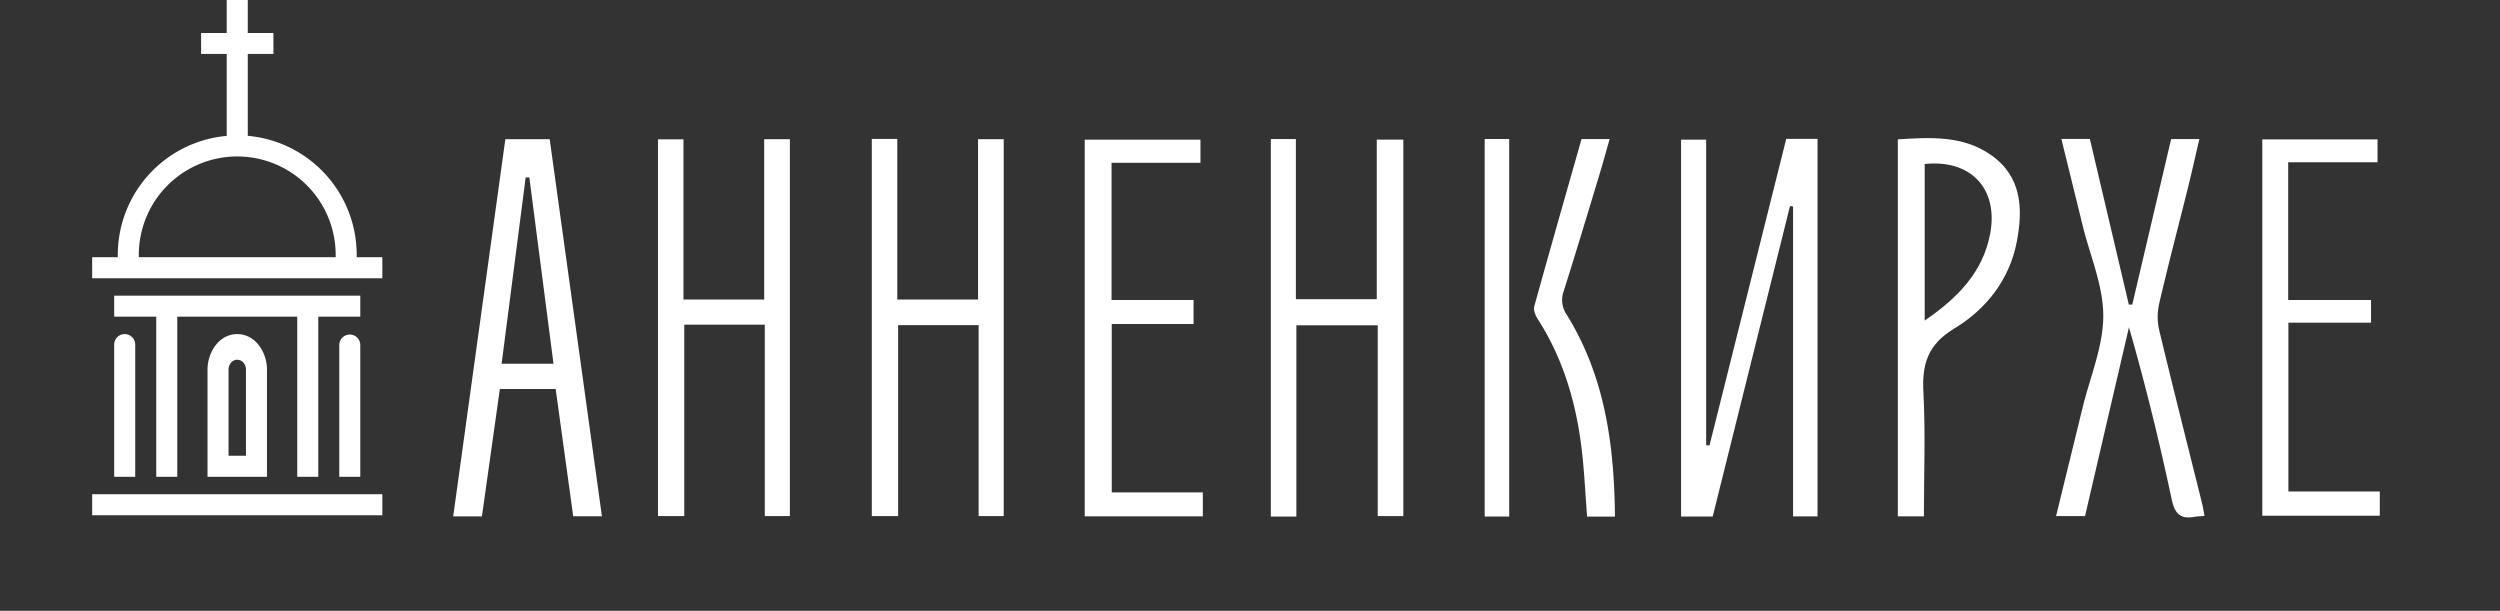 <?xml version="1.0" encoding="UTF-8"?> <svg xmlns="http://www.w3.org/2000/svg" id="Layer_1" data-name="Layer 1" viewBox="0 0 1213 296.37"><rect x="0" y="0" width="1213" height="296.37" fill="#333333" stroke="none"/> <title>logo new</title> <path d="M44.72,250H185.51V239.8H44.72Zm119.9-82.8v64.14h10.19V167.2a5.1,5.1,0,0,0-10.19,0Zm-45.28,12.14v41.8h-8.45v-41.8c0-2.4,1.67-4.79,4.22-4.79S119.34,176.94,119.34,179.34Zm10.2,52v-52c0-8.22-5.46-17.23-14.43-17.23s-14.42,9-14.42,17.23v52Zm-43.53,0V153.65h58.21v77.69h10.2V153.65h20.39v-10.2H55.41v10.2h20.4v77.69Zm-20.4,0V167.2a5.1,5.1,0,0,0-10.2,0v64.14Zm97.26-106.55H67.35v-1.12a47.76,47.76,0,0,1,95.52,0ZM44.72,135H185.51v-10.2H173.07v-1.12A58,58,0,0,0,121.22,66l-1-.1V26.16h12.44V16H120.21V0H110V16H97.58V26.16H110V65.93l-1,.1a58,58,0,0,0-51.85,57.64v1.12H44.72Z" style="fill:#fff;fill-rule:evenodd"></path> <path d="M1000.18,67.41H1014q9.44,40.08,18.91,80.39l1.66,0c6.27-26.67,12.53-53.34,18.86-80.31h13.7c-1.85,7.91-3.57,15.66-5.48,23.37-4.69,18.87-9.65,37.68-14.06,56.62a29,29,0,0,0,.11,12.95c6.72,28,13.81,55.92,20.76,83.88.47,1.86.74,3.78,1.15,6-1.9.17-3.37.19-4.79.45-6.89,1.26-9.62-1.44-11.12-8.5-5.94-27.86-12.69-55.54-20.73-83.45-7.08,30.45-14.17,60.9-21.31,91.59H997.6c4.38-17.9,8.66-35.31,12.91-52.74,3.62-14.82,10-29.64,10-44.46,0-14.58-6.42-29.16-10-43.74C1007.1,95.56,1003.7,81.72,1000.18,67.41Z" style="fill:#fff"></path> <path d="M1153.57,67.65V78.72h-43.34v66.83h40.19v11h-40.09v81.9h44.34v11.77h-57V67.65Z" style="fill:#fff"></path> <path d="M866.68,67.39h15.18V250.55H870V100.16l-1.49-.17Q849.78,175.2,831,250.62H815.66V67.78h12.17V216l1.61.18C841.8,166.78,854.17,117.39,866.68,67.39Z" style="fill:#fff"></path> <path d="M371.08,157.52H332v92.89H319.25V67.62h12.36v77.72h39.18V67.54h12.46V250.41H371.08Z" style="fill:#fff"></path> <path d="M423,67.4h12.36v77.94h39.18V67.54H487V250.41H474.83V157.75H435.77v92.66H423Z" style="fill:#fff"></path> <path d="M616.61,67.47h12.15v77.7H668V67.74h12.89V250.4H668.48V157.84H629v92.79H616.61Z" style="fill:#fff"></path> <path d="M269.61,188.73H242.53c-2.9,20.63-5.78,41.07-8.7,61.82H219.89c8.43-61,16.84-121.81,25.3-183h21.52c8.43,60.88,16.85,121.65,25.34,182.93H278.12Q273.92,219.92,269.61,188.73Zm-1.05-12.23L256.83,86.05l-1.78.07c-3.88,30-7.75,60-11.67,90.38Z" style="fill:#fff"></path> <path d="M933.48,250.54H920.83V67.62c15.74-1,31.58-2,45.31,7.66,14.92,10.47,15.45,26.18,12.41,42-3.55,18.47-14.89,32.78-30.3,42.09-13,7.85-15.79,17.42-15,31.25C934.27,210.3,933.48,230.06,933.48,250.54Zm.38-95c16.09-11.07,28.25-23.41,31.78-42.17,4.08-21.75-9.4-36.18-31.78-33.79Z" style="fill:#fff"></path> <path d="M583.62,238.92v11.61H526.3V67.77h56.16V79H539.33v66.55h39.78v11.65H539.42v81.71Z" style="fill:#fff"></path> <path d="M783.57,250.66H770.06c-.78-10.24-1.28-20.46-2.39-30.61-2.56-23.31-8.8-45.44-21.65-65.39-1.09-1.69-2.08-4.27-1.6-6,7.48-27,15.22-54,22.94-81.19H781c-1.77,6.18-3.36,12-5.11,17.79-5.65,18.63-11.25,37.28-17.13,55.83a12.58,12.58,0,0,0,1.44,11.65C778.62,182.49,783.26,215.61,783.57,250.66Z" style="fill:#fff"></path> <path d="M720.37,67.44h11.89V250.62H720.37Z" style="fill:#fff"></path> </svg> 
